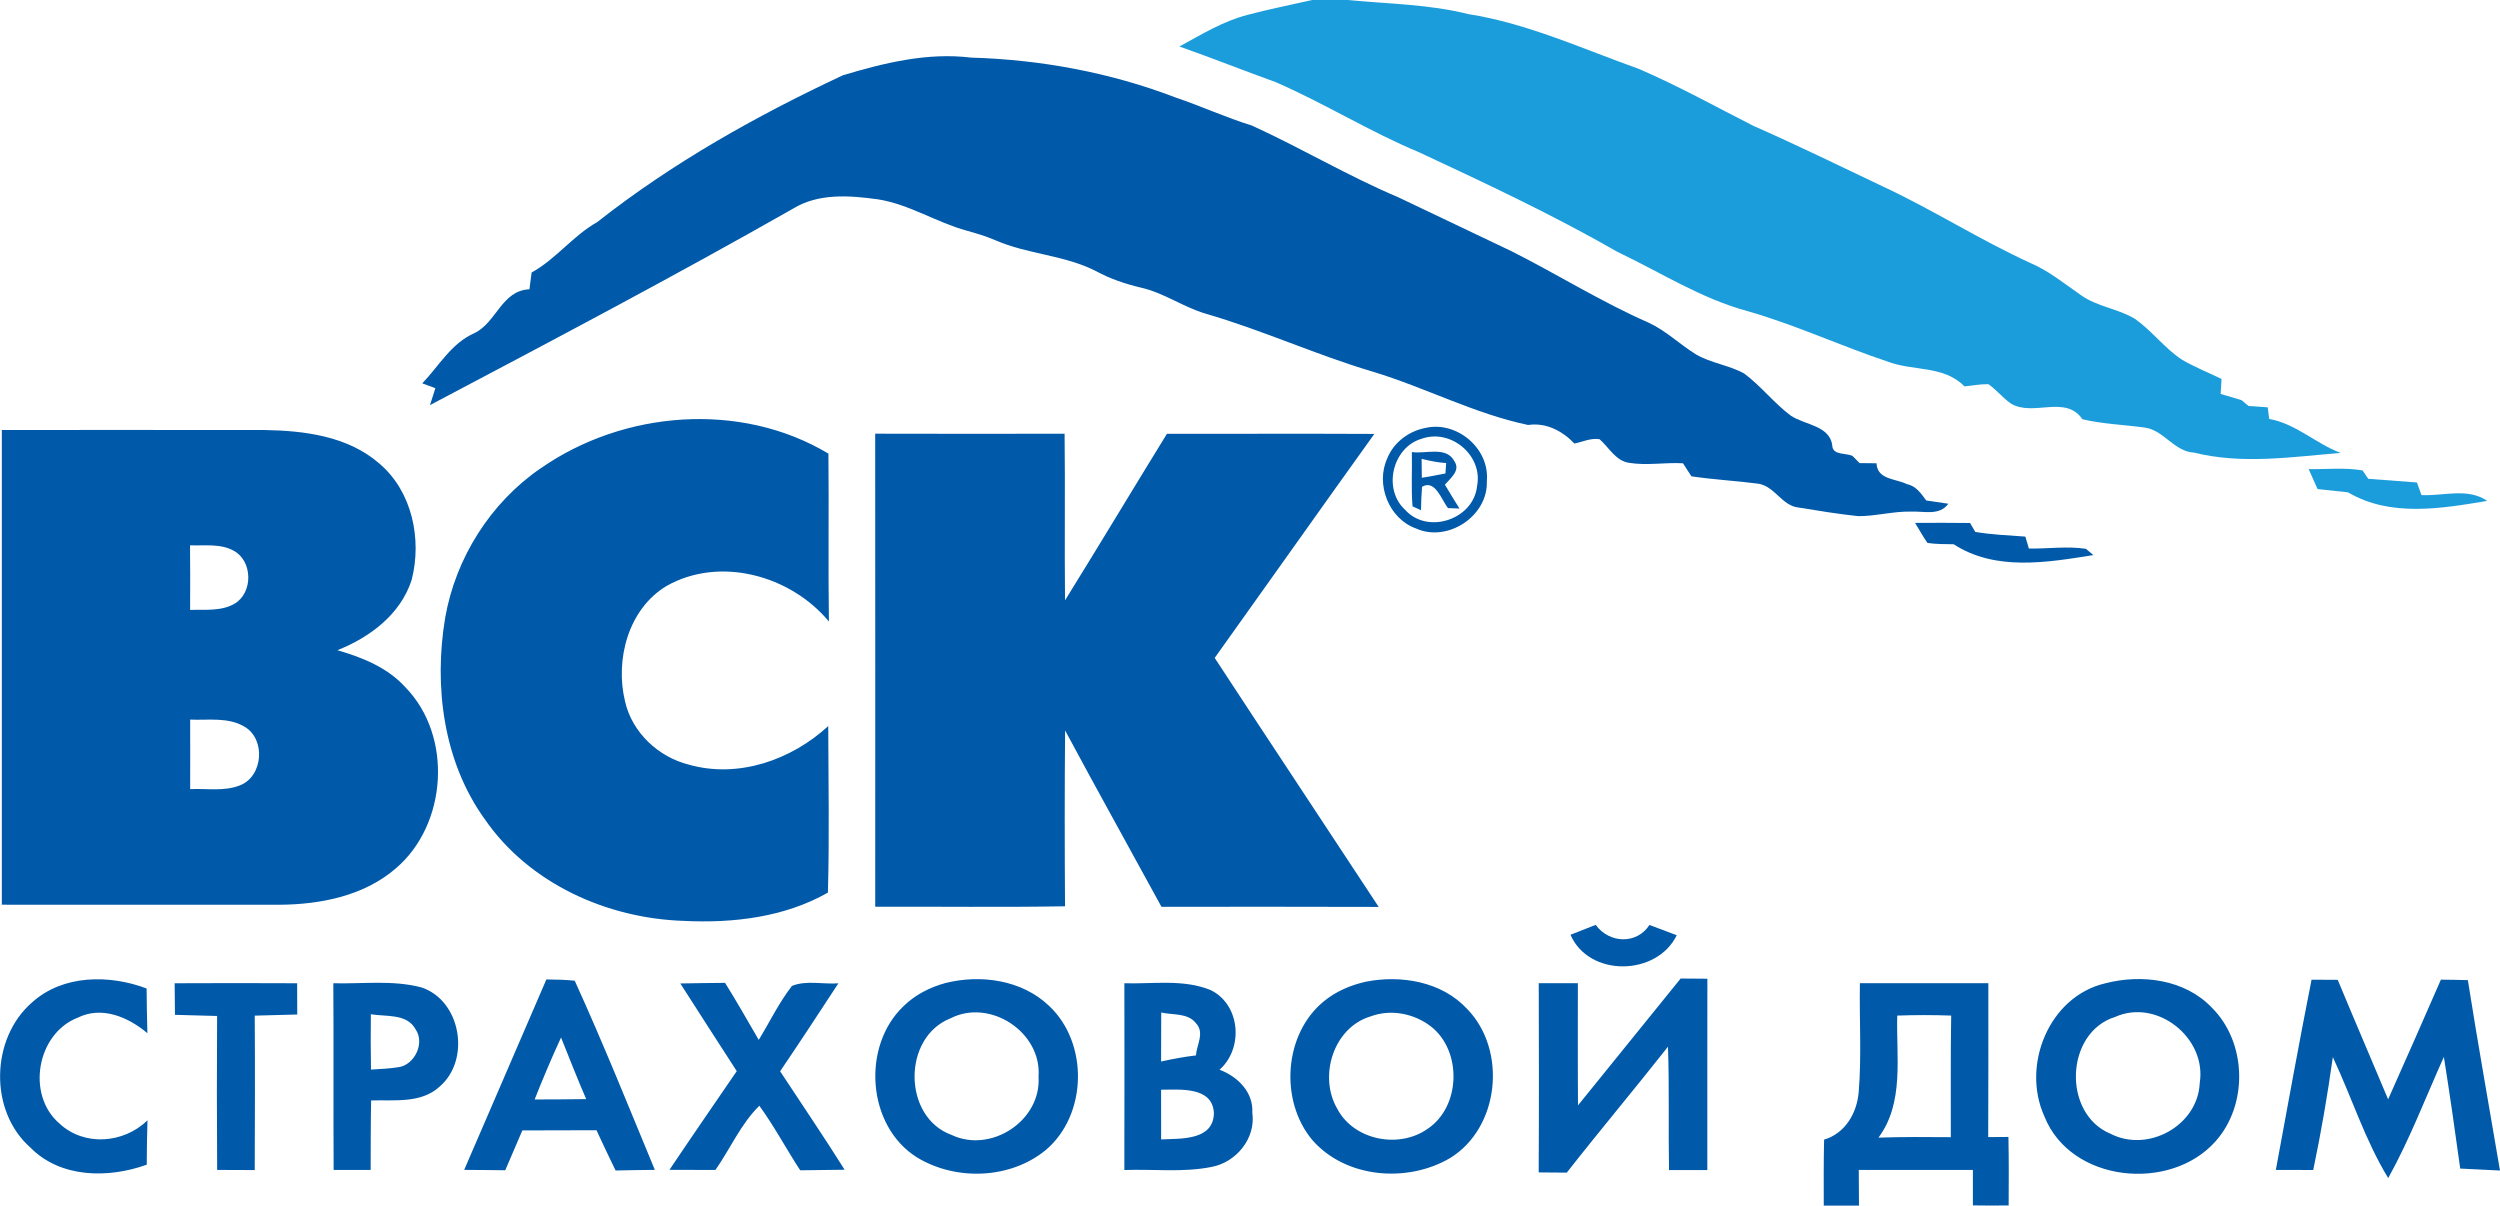 <?xml version="1.0" encoding="UTF-8"?> <svg xmlns="http://www.w3.org/2000/svg" width="141" height="68" viewBox="0 0 141 68" fill="none"><g style="mix-blend-mode:luminosity" clip-path="url(#clip0_523_973)"><path fill-rule="evenodd" clip-rule="evenodd" d="M74.001 0H76.023C78.29 0.222 80.586 0.235 82.806 0.794C86.152 1.318 89.246 2.754 92.414 3.879C94.631 4.831 96.745 6.008 98.897 7.101C101.35 8.178 103.756 9.361 106.178 10.509C109.015 11.829 111.66 13.53 114.507 14.829C115.552 15.276 116.435 16.001 117.365 16.647C118.284 17.303 119.458 17.404 120.414 17.985C121.373 18.66 122.08 19.639 123.059 20.285C123.777 20.703 124.549 21.012 125.295 21.372C125.284 21.581 125.255 22.007 125.245 22.219C125.636 22.338 126.025 22.454 126.422 22.568C126.521 22.65 126.716 22.814 126.816 22.896C127.175 22.92 127.538 22.949 127.9 22.973C127.919 23.137 127.963 23.465 127.982 23.629C129.487 23.893 130.603 25.018 132.006 25.542C129.258 25.772 126.464 26.203 123.745 25.528C122.626 25.47 122.051 24.274 120.982 24.118C119.802 23.952 118.607 23.92 117.449 23.645C116.485 22.248 114.696 23.512 113.427 22.769C112.96 22.451 112.608 21.986 112.146 21.668C111.689 21.66 111.245 21.745 110.795 21.793C109.637 20.599 107.909 20.943 106.477 20.398C103.814 19.512 101.261 18.319 98.558 17.546C95.947 16.843 93.656 15.361 91.232 14.21C87.612 12.131 83.835 10.361 80.061 8.599C77.279 7.442 74.715 5.836 71.955 4.635C70.137 3.979 68.341 3.265 66.518 2.622C67.765 1.947 68.995 1.185 70.384 0.833C71.579 0.513 72.793 0.28 73.996 0.003L74.001 0ZM130.207 26.457C131.218 26.476 132.242 26.359 133.246 26.531C133.324 26.65 133.49 26.886 133.571 27.005C134.483 27.073 135.4 27.14 136.314 27.211C136.395 27.447 136.484 27.685 136.571 27.923C137.795 27.986 139.19 27.492 140.277 28.251C137.695 28.682 134.814 29.18 132.429 27.767C131.854 27.706 131.284 27.64 130.711 27.584C130.54 27.209 130.372 26.828 130.207 26.454V26.457Z" fill="#1B9DDB"></path><path fill-rule="evenodd" clip-rule="evenodd" d="M108.012 29.492C109.044 29.484 110.079 29.484 111.111 29.497C111.185 29.621 111.332 29.875 111.406 30C112.338 30.159 113.286 30.193 114.229 30.264C114.279 30.434 114.376 30.77 114.429 30.939C115.498 30.955 116.58 30.794 117.644 30.952C117.752 31.04 117.962 31.217 118.067 31.307C115.464 31.722 112.543 32.227 110.189 30.696C109.693 30.69 109.197 30.693 108.708 30.622C108.456 30.256 108.238 29.865 108.009 29.489L108.012 29.492ZM47.514 4.254C49.855 3.548 52.311 2.947 54.769 3.249C58.699 3.363 62.618 4.088 66.292 5.495C67.745 5.985 69.14 6.63 70.603 7.08C73.397 8.353 76.043 9.937 78.874 11.131C81.002 12.139 83.121 13.16 85.249 14.168C87.852 15.48 90.326 17.036 92.995 18.205C93.972 18.658 94.747 19.43 95.659 19.991C96.507 20.486 97.518 20.592 98.375 21.068C99.323 21.774 100.053 22.737 100.999 23.441C101.797 23.983 103.252 23.991 103.347 25.195C103.428 25.685 104.132 25.539 104.487 25.719C104.584 25.82 104.781 26.018 104.881 26.119C105.196 26.119 105.517 26.124 105.834 26.129C105.882 27.071 106.927 26.986 107.557 27.309C108.064 27.404 108.353 27.841 108.64 28.227C109.055 28.285 109.47 28.346 109.885 28.41C109.388 29.105 108.506 28.822 107.789 28.854C106.785 28.83 105.805 29.116 104.805 29.111C103.681 28.992 102.567 28.809 101.453 28.627C100.507 28.542 100.098 27.42 99.165 27.28C97.91 27.116 96.646 27.05 95.396 26.865C95.233 26.619 95.076 26.375 94.921 26.129C93.909 26.071 92.893 26.267 91.889 26.105C91.122 25.997 90.752 25.24 90.219 24.774C89.733 24.687 89.265 24.92 88.8 25.015C88.102 24.296 87.203 23.822 86.182 23.968C83.161 23.335 80.395 21.862 77.451 20.97C74.257 20.026 71.215 18.623 68.013 17.695C66.747 17.327 65.646 16.515 64.356 16.224C63.482 16.017 62.626 15.732 61.832 15.3C60.046 14.38 57.966 14.348 56.138 13.549C55.612 13.321 55.069 13.162 54.522 13.009C52.807 12.541 51.284 11.52 49.513 11.242C47.911 11.022 46.159 10.884 44.717 11.774C37.972 15.61 31.108 19.227 24.252 22.848C24.355 22.531 24.452 22.211 24.555 21.893C24.371 21.827 24.003 21.692 23.816 21.621C24.752 20.647 25.448 19.372 26.727 18.803C27.998 18.221 28.282 16.38 29.86 16.316C29.905 16.001 29.944 15.687 29.984 15.369C31.36 14.61 32.311 13.3 33.682 12.527C37.919 9.189 42.65 6.535 47.517 4.257L47.514 4.254Z" fill="#0059A9"></path><path fill-rule="evenodd" clip-rule="evenodd" d="M80.179 25.88C80.182 26.148 80.187 26.679 80.19 26.947C80.634 26.875 81.08 26.793 81.522 26.703C81.532 26.558 81.553 26.267 81.564 26.119C81.094 26.084 80.631 25.991 80.179 25.88ZM79.628 25.497C80.403 25.613 81.587 25.148 82.031 26.021C82.388 26.544 81.79 26.981 81.493 27.336C81.763 27.791 82.034 28.238 82.315 28.682C82.152 28.674 81.829 28.661 81.666 28.656C81.298 28.19 80.946 27.018 80.203 27.455C80.169 27.894 80.15 28.336 80.145 28.775C80.024 28.719 79.785 28.611 79.667 28.558C79.583 27.539 79.654 26.515 79.628 25.497ZM49.361 24.46C52.922 24.47 56.481 24.468 60.043 24.462C60.08 27.595 60.033 30.727 60.067 33.86C62.003 30.741 63.889 27.592 65.814 24.468C69.712 24.47 73.615 24.454 77.513 24.473C74.498 28.672 71.517 32.9 68.509 37.106C71.577 41.797 74.682 46.464 77.758 51.15C73.673 51.134 69.589 51.142 65.507 51.144C63.7 47.827 61.856 44.527 60.072 41.196C60.041 44.501 60.046 47.808 60.067 51.115C56.5 51.176 52.933 51.128 49.363 51.139C49.363 42.244 49.368 33.355 49.361 24.46ZM10.725 40.588C10.725 41.895 10.733 43.199 10.725 44.506C11.662 44.461 12.658 44.652 13.551 44.287C14.843 43.768 14.993 41.694 13.798 40.99C12.876 40.432 11.747 40.63 10.725 40.585V40.588ZM10.717 30.754C10.733 31.968 10.727 33.183 10.722 34.4C11.568 34.368 12.487 34.492 13.249 34.037C14.279 33.41 14.252 31.645 13.189 31.066C12.437 30.643 11.537 30.788 10.717 30.756V30.754ZM0.105 24.251C5.043 24.253 9.979 24.245 14.914 24.253C17.176 24.29 19.624 24.597 21.397 26.145C23.246 27.711 23.808 30.415 23.217 32.706C22.595 34.654 20.851 35.95 19.03 36.672C20.438 37.08 21.865 37.651 22.871 38.77C25.547 41.522 25.227 46.485 22.34 48.964C20.543 50.528 18.082 51.012 15.768 51.028C10.549 51.023 5.324 51.025 0.103 51.025V24.251H0.105ZM80.161 24.753C81.803 24.145 83.66 25.677 83.305 27.423C83.111 29.296 80.516 30.164 79.255 28.759C77.973 27.598 78.527 25.245 80.161 24.751V24.753ZM80.363 24.142C82.141 23.711 84.033 25.282 83.857 27.14C83.93 29.113 81.64 30.608 79.867 29.807C78.33 29.264 77.561 27.309 78.249 25.835C78.606 24.952 79.447 24.327 80.361 24.142H80.363ZM30.475 26.425C27.664 28.359 25.7 31.465 25.108 34.841C24.462 38.712 25.003 42.953 27.333 46.191C29.839 49.837 34.249 51.803 38.57 51.938C41.341 52.076 44.244 51.737 46.694 50.343C46.781 47.215 46.721 44.08 46.713 40.95C44.633 42.866 41.636 43.914 38.859 43.128C37.139 42.702 35.652 41.318 35.253 39.561C34.68 37.204 35.434 34.347 37.59 33.05C40.603 31.346 44.593 32.452 46.75 35.053C46.705 31.897 46.755 28.74 46.723 25.584C41.77 22.616 35.153 23.15 30.475 26.428V26.425Z" fill="#0059A9"></path><path fill-rule="evenodd" clip-rule="evenodd" d="M107.005 57.279C106.937 59.578 107.417 62.193 105.944 64.163C107.304 64.116 108.662 64.126 110.026 64.137C110.034 61.851 110.007 59.565 110.047 57.279C109.03 57.242 108.016 57.242 107.005 57.279ZM104.898 55.451C107.315 55.451 109.726 55.449 112.143 55.454C112.14 58.346 112.151 61.24 112.135 64.132C112.421 64.132 112.989 64.124 113.275 64.124C113.301 65.41 113.296 66.695 113.288 67.987C112.61 67.995 111.943 67.997 111.271 67.984C111.268 67.317 111.268 66.653 111.271 65.986C109.127 65.986 106.979 65.984 104.835 65.986C104.838 66.656 104.843 67.325 104.846 67.997C104.181 67.995 103.522 67.997 102.86 67.995C102.857 66.756 102.85 65.516 102.879 64.275C104.076 63.92 104.741 62.767 104.833 61.568C104.996 59.536 104.864 57.491 104.898 55.454V55.451ZM65.485 61.46C65.485 62.396 65.485 63.328 65.488 64.264C66.578 64.206 68.438 64.346 68.464 62.777C68.388 61.267 66.554 61.46 65.483 61.46H65.485ZM65.493 57.107C65.485 58.026 65.485 58.949 65.485 59.87C66.131 59.727 66.785 59.602 67.45 59.526C67.495 58.922 67.952 58.245 67.458 57.716C67.001 57.115 66.142 57.258 65.493 57.105V57.107ZM63.415 55.456C65.025 55.504 66.73 55.213 68.269 55.835C69.958 56.647 70.155 59.115 68.782 60.333C69.801 60.714 70.699 61.594 70.631 62.764C70.838 64.209 69.714 65.558 68.335 65.814C66.714 66.14 65.052 65.928 63.413 65.989C63.426 62.481 63.415 58.97 63.415 55.459V55.456ZM38.373 55.467C39.213 55.449 40.051 55.443 40.894 55.433C41.551 56.486 42.168 57.573 42.793 58.65C43.416 57.634 43.933 56.547 44.666 55.607C45.467 55.274 46.426 55.525 47.285 55.459C46.2 57.121 45.113 58.777 43.999 60.42C45.215 62.272 46.46 64.097 47.637 65.973C46.802 65.981 45.969 65.994 45.131 66.005C44.346 64.801 43.671 63.526 42.827 62.364C41.782 63.391 41.186 64.791 40.35 65.986C39.486 65.986 38.622 65.986 37.758 65.978C39.008 64.111 40.287 62.267 41.553 60.412C40.492 58.766 39.423 57.118 38.37 55.467H38.373ZM20.916 57.2C20.905 58.242 20.903 59.282 20.924 60.325C21.446 60.29 21.974 60.272 22.494 60.187C23.395 60.041 23.971 58.822 23.44 58.055C22.949 57.147 21.772 57.351 20.918 57.203L20.916 57.2ZM18.799 55.456C20.451 55.499 22.145 55.263 23.766 55.689C26.006 56.428 26.563 59.78 24.79 61.288C23.745 62.251 22.226 62.023 20.931 62.066C20.905 63.37 20.91 64.677 20.905 65.984C20.206 65.984 19.51 65.986 18.817 65.986C18.796 62.476 18.825 58.967 18.799 55.456ZM9.847 55.456C12.15 55.446 14.457 55.443 16.758 55.456C16.758 56.041 16.76 56.631 16.765 57.218C15.964 57.242 15.166 57.261 14.367 57.282C14.386 60.184 14.378 63.089 14.367 65.992C13.658 65.984 12.952 65.984 12.248 65.984C12.227 63.089 12.227 60.195 12.245 57.301C11.449 57.274 10.659 57.264 9.868 57.237C9.865 56.644 9.855 56.049 9.85 55.459L9.847 55.456ZM130.375 55.255C130.863 55.255 131.352 55.255 131.848 55.263C132.783 57.517 133.747 59.753 134.69 62.002C135.688 59.753 136.689 57.51 137.666 55.253C138.173 55.255 138.675 55.266 139.187 55.279C139.752 58.87 140.393 62.438 140.999 66.018L138.756 65.907C138.467 63.806 138.168 61.706 137.834 59.61C136.805 61.896 135.914 64.248 134.695 66.444C133.387 64.301 132.636 61.886 131.572 59.621C131.273 61.756 130.908 63.88 130.466 65.989C129.757 65.986 129.056 65.981 128.357 65.986C129.019 62.404 129.663 58.825 130.372 55.253L130.375 55.255ZM119.298 57.353C116.466 58.234 116.311 62.819 119.033 63.944C121.137 65.029 123.96 63.497 124.065 61.081C124.472 58.533 121.651 56.298 119.298 57.353ZM118.728 55.462C120.777 54.927 123.227 55.229 124.748 56.832C126.723 58.788 126.808 62.296 124.961 64.365C122.41 67.254 116.776 66.701 115.3 62.954C113.995 60.071 115.573 56.2 118.728 55.462ZM94.786 55.189C95.285 55.192 95.792 55.197 96.296 55.2C96.288 58.798 96.296 62.394 96.293 65.992C95.571 65.989 94.851 65.989 94.132 65.992C94.09 63.671 94.155 61.349 94.074 59.033C92.196 61.42 90.239 63.745 88.366 66.137C87.835 66.135 87.31 66.124 86.782 66.124C86.803 62.568 86.795 59.01 86.785 55.454H88.991C88.994 57.748 88.981 60.044 88.999 62.343C90.93 59.957 92.855 57.573 94.786 55.192V55.189ZM77.31 57.322C75.207 57.944 74.347 60.698 75.424 62.539C76.365 64.32 78.91 64.804 80.518 63.666C82.388 62.417 82.469 59.285 80.717 57.901C79.772 57.163 78.445 56.898 77.31 57.322ZM77.029 55.369C79.018 54.975 81.319 55.359 82.75 56.909C85.012 59.232 84.579 63.597 81.789 65.312C79.383 66.73 75.903 66.463 74.011 64.293C72.159 62.079 72.404 58.309 74.676 56.465C75.354 55.909 76.181 55.56 77.029 55.369ZM53.61 57.433C50.883 58.502 50.907 63.018 53.676 64.013C55.89 65.06 58.735 63.211 58.574 60.727C58.764 58.211 55.835 56.295 53.61 57.433ZM53.331 55.441C55.317 54.946 57.634 55.266 59.163 56.726C61.401 58.819 61.335 62.851 58.997 64.849C56.993 66.51 53.904 66.616 51.711 65.272C48.898 63.51 48.585 59.018 50.949 56.758C51.606 56.11 52.446 55.681 53.331 55.441ZM30.154 62.01C31.12 62.01 32.092 62.002 33.061 61.989C32.565 60.84 32.108 59.676 31.643 58.515C31.112 59.666 30.619 60.83 30.154 62.01ZM30.816 55.24C29.276 58.825 27.721 62.399 26.18 65.981C26.952 65.989 27.721 65.989 28.496 66.002C28.819 65.254 29.142 64.505 29.46 63.756C30.855 63.753 32.247 63.748 33.642 63.745C33.994 64.505 34.351 65.264 34.719 66.016C35.454 65.994 36.192 65.992 36.933 65.981C35.454 62.415 34.015 58.822 32.415 55.314C31.882 55.248 31.349 55.255 30.818 55.24H30.816ZM1.812 56.533C3.553 54.962 6.172 54.959 8.268 55.75C8.276 56.589 8.289 57.433 8.313 58.272C7.239 57.364 5.744 56.721 4.383 57.398C2.075 58.29 1.468 61.751 3.351 63.364C4.751 64.674 6.979 64.492 8.318 63.187C8.292 64.021 8.281 64.851 8.276 65.688C6.122 66.465 3.417 66.457 1.712 64.719C-0.631 62.661 -0.528 58.552 1.812 56.533ZM93.028 52.168C93.541 52.358 94.053 52.549 94.568 52.747C93.446 55.057 89.622 55.128 88.576 52.721C89.049 52.533 89.522 52.35 89.997 52.163C90.754 53.205 92.303 53.287 93.028 52.17V52.168Z" fill="#0059A9"></path></g><defs><clipPath id="clip0_523_973"><rect width="141" height="68" fill="white"></rect></clipPath></defs></svg> 